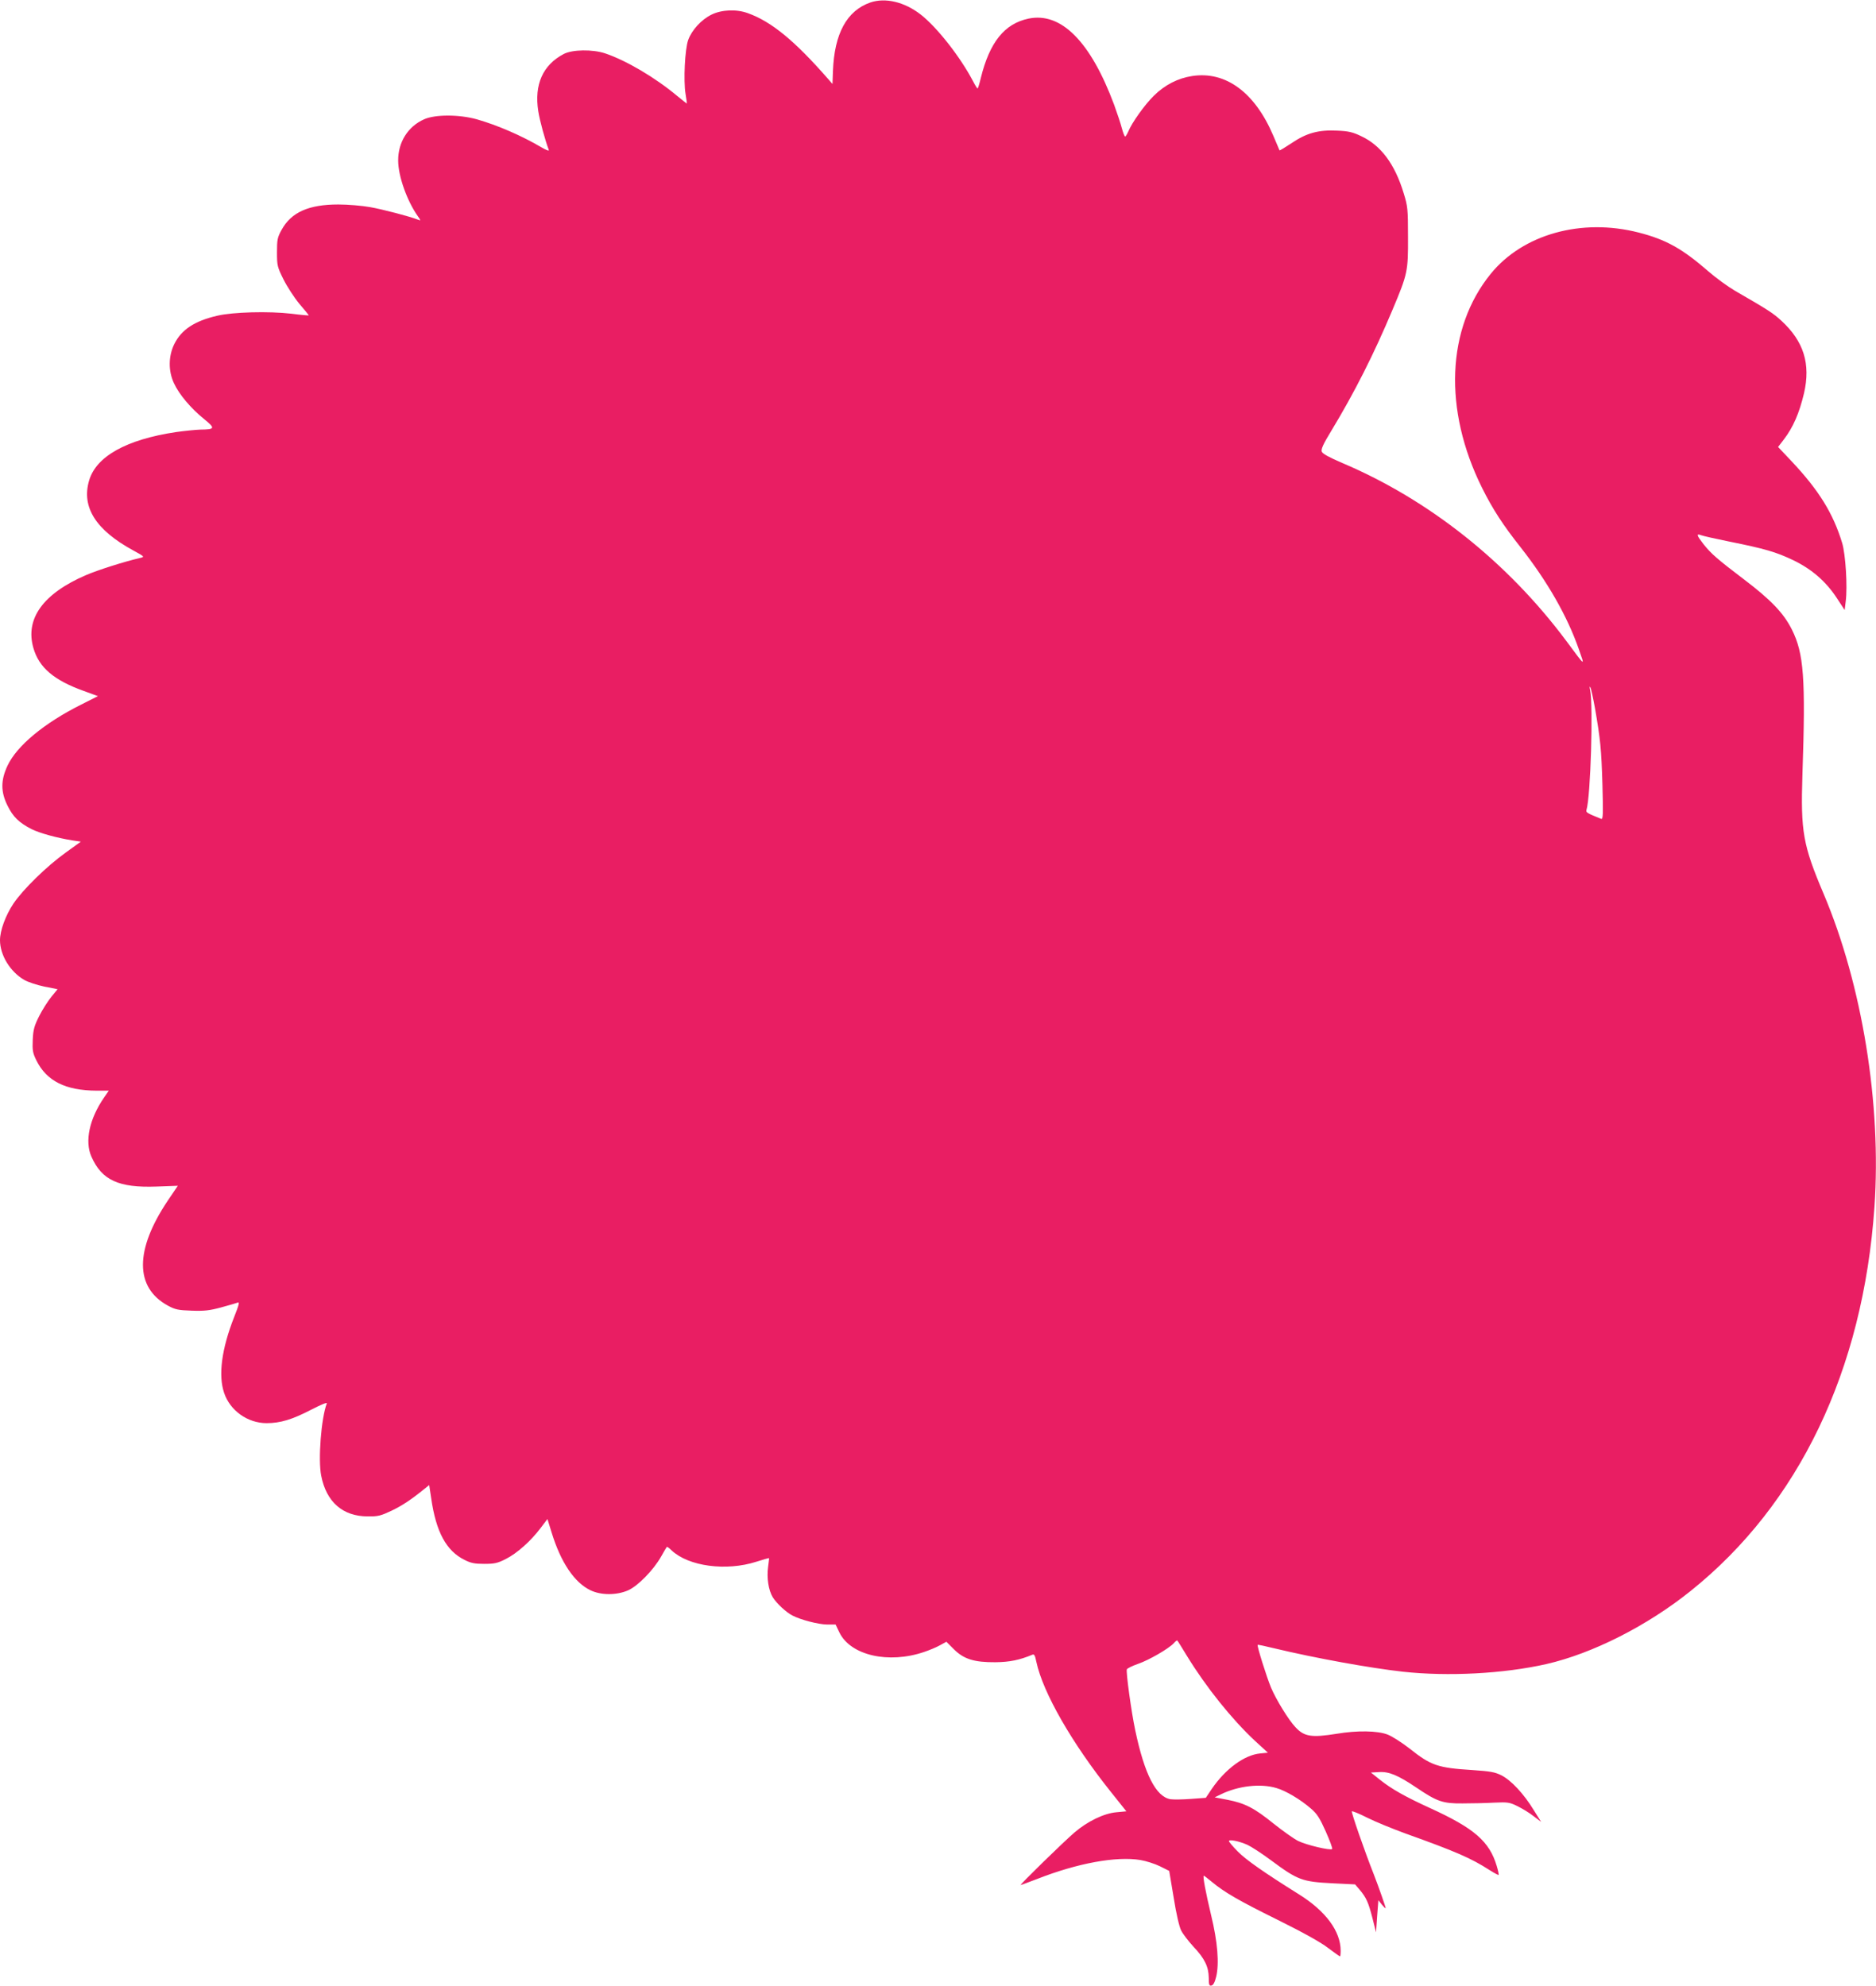 <?xml version="1.0" standalone="no"?>
<!DOCTYPE svg PUBLIC "-//W3C//DTD SVG 20010904//EN"
 "http://www.w3.org/TR/2001/REC-SVG-20010904/DTD/svg10.dtd">
<svg version="1.0" xmlns="http://www.w3.org/2000/svg"
 width="1209pt" height="1280pt" viewBox="0 0 1209 1280"
 preserveAspectRatio="xMidYMid meet">
<g transform="translate(0,1280) scale(0.1,-0.1)"
fill="#e91e63" stroke="none">
<path d="M5609 12784 c-152 -53 -232 -201 -241 -442 l-3 -83 -29 33 c-215 246
-365 369 -516 423 -73 27 -169 23 -234 -9 -66 -32 -128 -100 -151 -164 -21
-58 -31 -261 -17 -347 6 -33 9 -61 8 -62 0 -1 -28 21 -61 48 -142 119 -329
229 -465 275 -81 27 -212 25 -267 -4 -135 -71 -191 -197 -164 -369 9 -59 44
-187 68 -250 3 -8 -18 0 -47 17 -127 75 -284 143 -417 181 -115 32 -269 32
-340 0 -104 -46 -168 -148 -167 -266 0 -100 57 -260 127 -359 20 -29 20 -29 1
-22 -53 21 -229 67 -309 81 -49 9 -142 17 -205 17 -190 0 -303 -50 -365 -163
-27 -49 -30 -63 -30 -145 0 -86 2 -94 42 -175 23 -46 69 -117 102 -157 34 -39
61 -73 61 -75 0 -1 -51 3 -112 11 -145 17 -377 11 -478 -13 -147 -34 -231 -90
-277 -183 -38 -78 -39 -173 -2 -252 33 -72 109 -162 193 -230 75 -61 73 -68
-23 -69 -29 -1 -100 -8 -157 -16 -320 -48 -515 -157 -560 -313 -50 -171 44
-319 285 -450 73 -40 74 -41 45 -48 -107 -25 -273 -78 -350 -111 -276 -119
-393 -281 -339 -469 36 -127 133 -209 326 -278 l90 -33 -107 -54 c-240 -120
-415 -266 -475 -393 -45 -95 -45 -170 0 -260 35 -71 74 -109 154 -150 52 -26
164 -57 265 -73 l53 -8 -97 -70 c-123 -88 -277 -239 -338 -330 -50 -75 -86
-173 -86 -235 0 -96 65 -203 156 -256 24 -14 82 -33 129 -43 l86 -17 -40 -49
c-22 -27 -57 -82 -78 -123 -32 -64 -39 -87 -42 -154 -3 -68 0 -85 23 -132 66
-134 188 -195 389 -196 l78 0 -31 -45 c-94 -137 -125 -281 -81 -380 67 -152
176 -202 420 -193 l137 5 -65 -96 c-213 -318 -213 -559 0 -676 48 -26 66 -30
154 -33 82 -3 116 1 190 21 50 13 98 28 107 31 13 6 8 -15 -23 -93 -81 -206
-103 -375 -65 -488 38 -115 152 -196 274 -196 89 0 165 23 290 88 66 34 102
48 98 39 -36 -94 -57 -362 -36 -466 33 -169 139 -262 300 -262 66 -1 84 4 152
36 69 33 127 71 214 142 l30 24 13 -86 c31 -216 97 -338 214 -396 41 -21 65
-26 127 -26 66 0 86 4 139 31 72 36 162 116 225 200 l44 58 27 -87 c59 -192
146 -322 250 -372 68 -33 168 -33 242 -1 64 28 164 131 213 217 18 32 35 61
37 63 2 3 16 -7 31 -22 109 -103 352 -136 547 -73 43 14 80 24 81 23 1 -1 -2
-27 -6 -57 -10 -69 3 -151 30 -195 24 -39 87 -98 127 -118 54 -28 166 -57 222
-58 l56 0 25 -52 c72 -147 316 -203 545 -125 33 11 79 30 102 43 l42 23 48
-48 c64 -64 131 -85 268 -84 92 1 155 14 237 48 13 6 18 -2 27 -46 42 -197
229 -524 481 -839 l99 -124 -64 -6 c-80 -7 -186 -58 -270 -130 -69 -59 -356
-339 -347 -339 3 0 51 18 106 39 260 102 511 148 666 122 36 -6 92 -24 125
-40 l60 -30 29 -173 c16 -102 36 -188 48 -211 11 -22 46 -68 79 -104 73 -77
98 -130 99 -201 0 -45 3 -53 17 -50 12 2 22 21 31 58 20 85 9 224 -33 396 -36
151 -55 254 -47 254 2 0 25 -17 51 -39 82 -68 171 -120 426 -246 159 -79 277
-144 323 -180 40 -30 75 -55 78 -55 2 0 4 16 4 36 0 126 -96 256 -269 364
-227 142 -342 223 -393 275 -32 32 -58 63 -58 68 0 13 65 0 119 -24 24 -11 92
-55 150 -98 175 -130 202 -140 400 -150 l144 -7 29 -34 c43 -51 57 -82 83
-184 l23 -91 7 103 8 104 23 -29 c13 -15 23 -25 24 -22 0 8 -44 134 -77 219
-58 146 -146 400 -141 405 3 3 48 -15 99 -41 52 -26 162 -71 244 -101 332
-119 425 -160 545 -237 30 -19 56 -33 58 -31 2 2 -3 27 -12 57 -47 159 -145
244 -430 374 -160 73 -248 123 -321 181 l-60 48 53 3 c64 4 122 -21 237 -98
137 -93 173 -105 300 -104 61 0 153 2 205 5 88 4 99 2 150 -23 30 -15 77 -43
103 -64 l49 -37 -49 78 c-63 103 -144 190 -207 222 -42 21 -70 26 -186 34
-224 14 -268 29 -405 138 -50 39 -114 80 -143 91 -65 25 -196 27 -327 5 -162
-26 -210 -19 -266 42 -45 47 -125 178 -158 256 -29 70 -91 268 -86 275 2 2 49
-8 106 -22 267 -64 616 -127 829 -151 293 -32 651 -13 925 49 298 68 651 247
930 471 698 559 1112 1423 1185 2475 46 663 -79 1433 -328 2020 -133 314 -148
399 -136 770 21 621 9 778 -68 932 -53 106 -135 192 -312 326 -167 127 -207
161 -258 225 -44 57 -48 70 -14 57 13 -5 93 -23 177 -40 234 -47 305 -68 414
-120 121 -58 213 -138 284 -247 l49 -75 7 57 c12 94 -1 302 -23 375 -58 191
-150 340 -327 528 l-86 91 36 47 c61 79 101 172 131 299 44 190 -2 335 -145
467 -54 50 -87 71 -300 194 -46 27 -123 83 -170 124 -169 147 -274 206 -450
251 -369 95 -747 -11 -954 -266 -285 -351 -306 -876 -56 -1379 68 -137 135
-240 249 -384 171 -218 300 -442 375 -657 39 -112 46 -117 -81 54 -379 508
-885 910 -1444 1147 -86 37 -126 59 -132 73 -5 16 9 48 61 133 150 248 274
493 395 781 98 233 101 248 100 472 0 177 -2 196 -28 280 -57 188 -147 308
-273 367 -56 27 -83 33 -156 36 -119 6 -197 -15 -294 -81 -41 -27 -75 -48 -77
-46 -1 2 -19 45 -40 94 -119 280 -307 418 -523 385 -92 -14 -176 -57 -247
-127 -59 -58 -141 -173 -165 -231 -8 -18 -17 -32 -20 -32 -4 0 -13 24 -21 53
-7 28 -30 97 -50 152 -152 408 -342 599 -552 555 -155 -33 -250 -152 -307
-382 -9 -38 -18 -68 -21 -68 -3 0 -16 21 -30 48 -82 156 -231 346 -336 428
-105 82 -229 111 -325 78z m4670 -4549 c35 -203 41 -262 48 -494 5 -191 4
-224 -8 -219 -92 37 -99 41 -95 57 27 86 44 672 24 771 -5 21 -4 29 1 20 5 -8
18 -69 30 -135z m-2628 -6111 c122 -199 288 -406 437 -545 l83 -76 -50 -5
c-102 -10 -223 -99 -312 -229 l-38 -57 -96 -7 c-53 -4 -112 -5 -132 -2 -93 16
-167 160 -227 445 -26 123 -60 374 -54 392 2 6 34 22 71 35 71 24 200 99 232
134 10 12 20 19 22 17 3 -2 31 -48 64 -102z m575 -849 c60 -17 157 -75 222
-132 40 -34 57 -61 96 -148 26 -59 45 -109 41 -113 -11 -11 -166 26 -219 52
-28 14 -98 64 -156 110 -126 102 -186 133 -298 155 l-84 16 39 19 c112 55 256
72 359 41z"/>
</g>
</svg>

